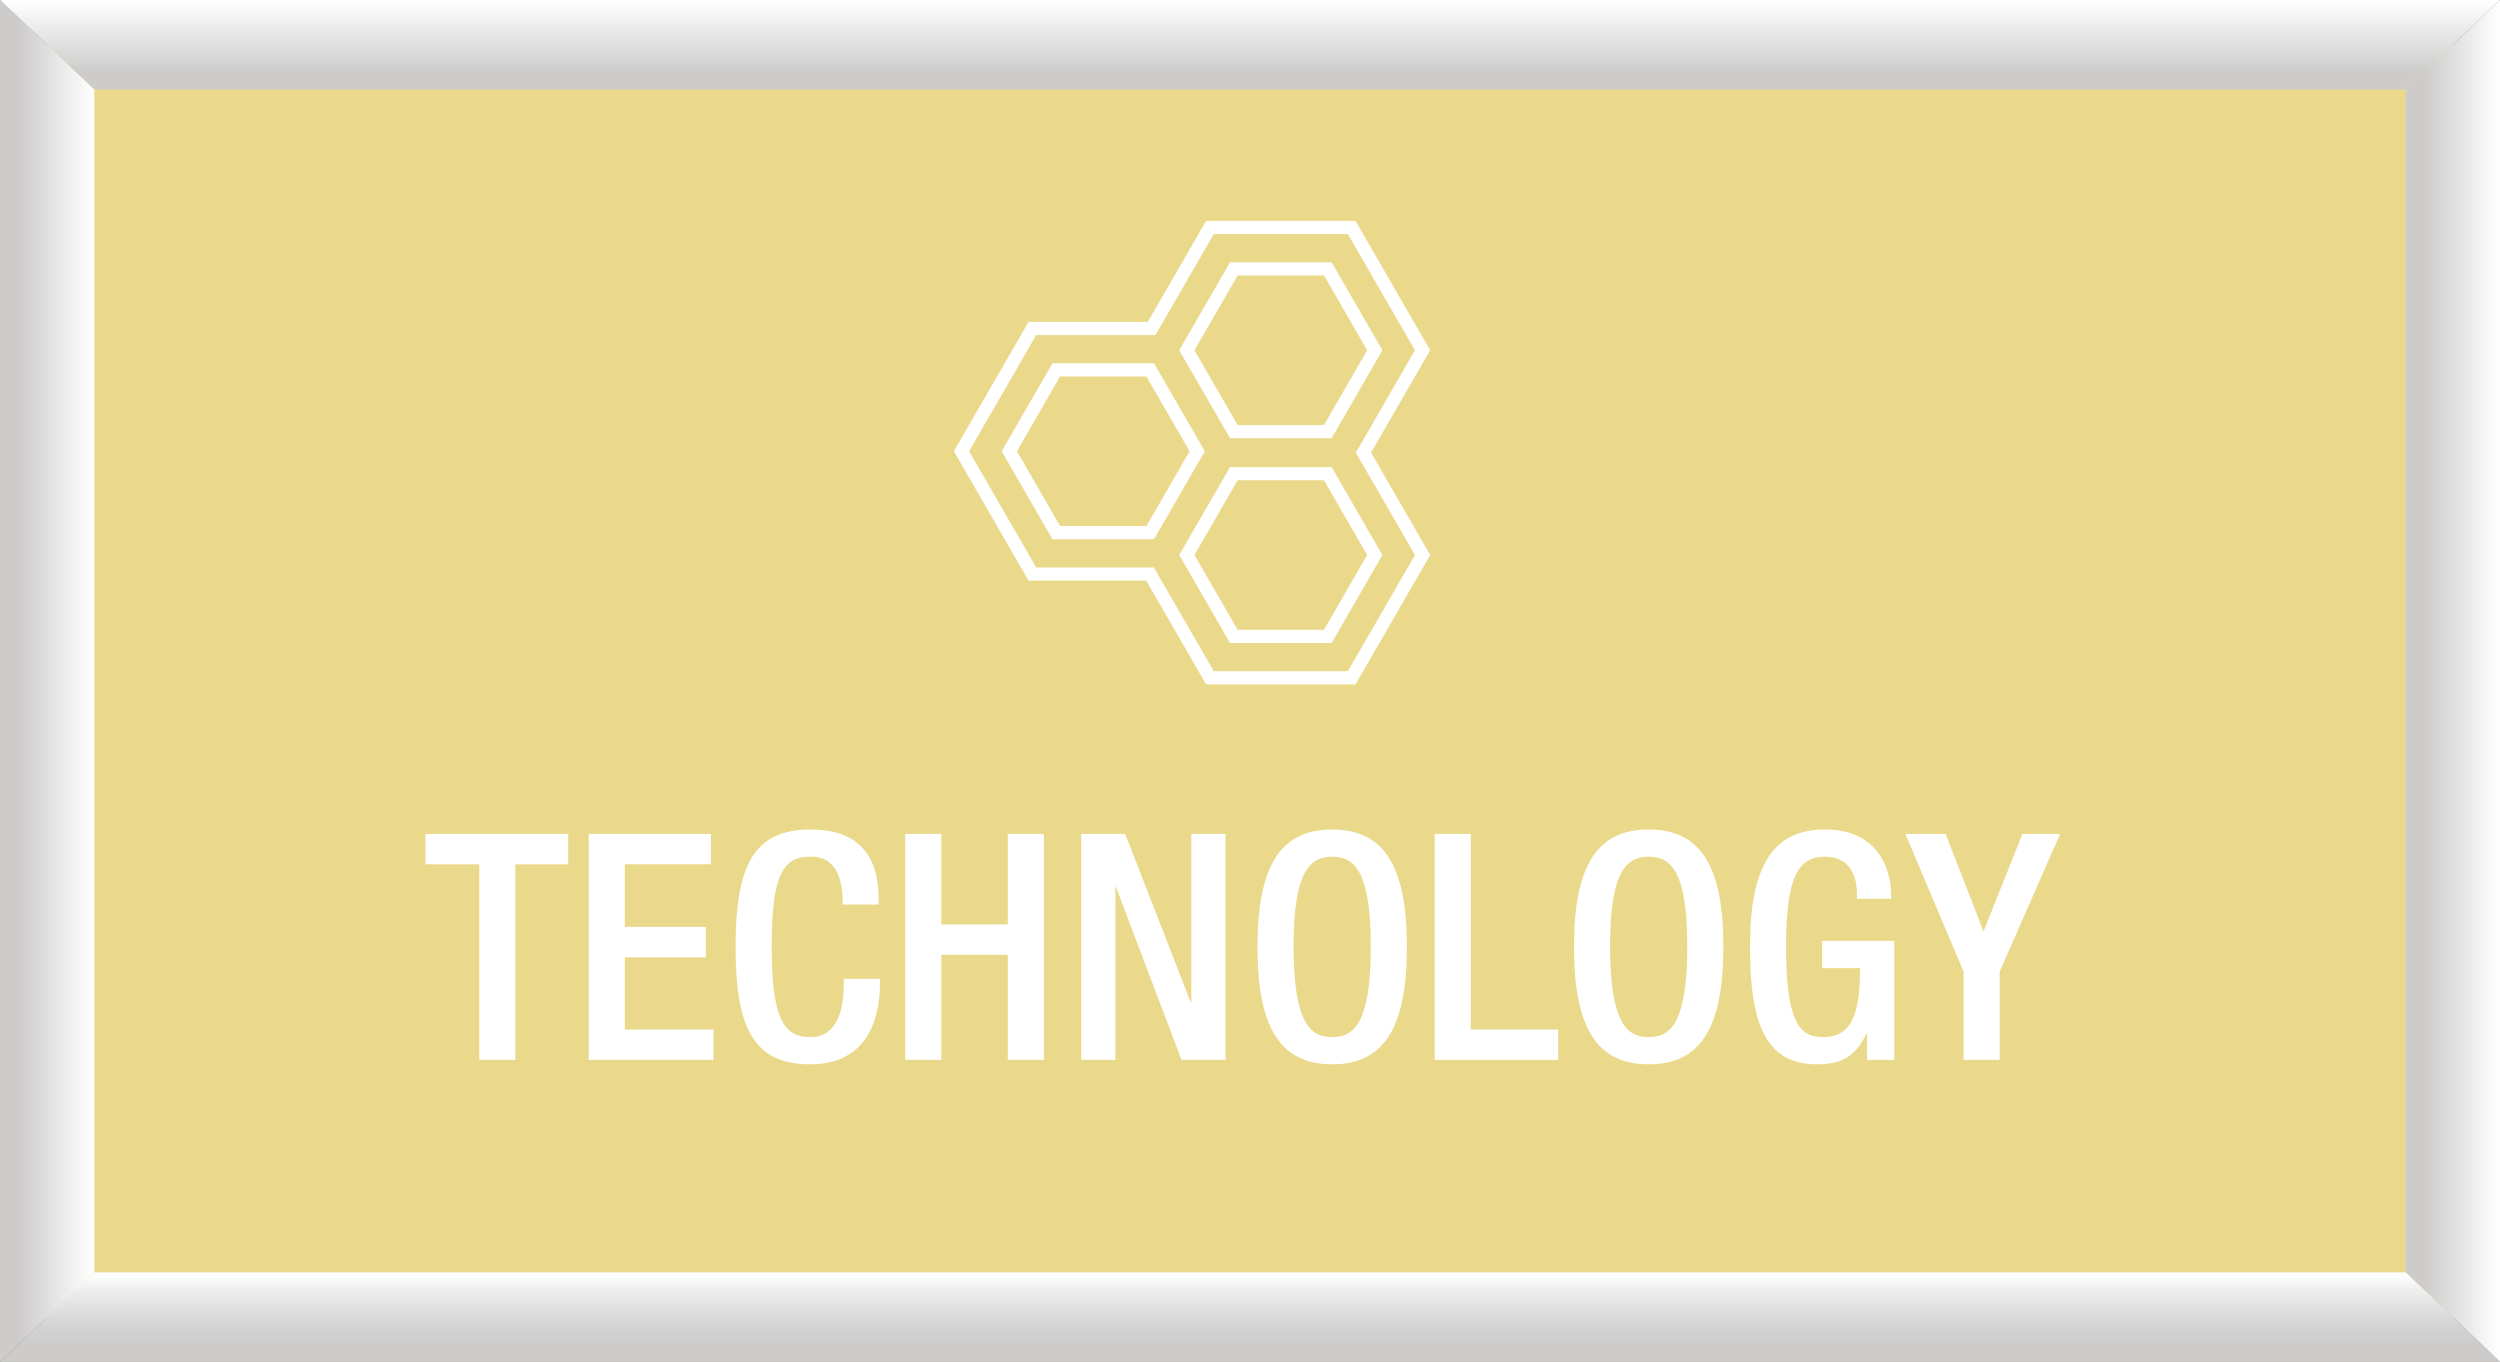 <?xml version="1.0" encoding="utf-8"?>
<!-- Generator: Adobe Illustrator 16.0.0, SVG Export Plug-In . SVG Version: 6.00 Build 0)  -->
<!DOCTYPE svg PUBLIC "-//W3C//DTD SVG 1.1//EN" "http://www.w3.org/Graphics/SVG/1.1/DTD/svg11.dtd">
<svg version="1.1" xmlns="http://www.w3.org/2000/svg" xmlns:xlink="http://www.w3.org/1999/xlink" x="0px" y="0px"
	 width="297.364px" height="161.991px" viewBox="0 0 297.364 161.991" enable-background="new 0 0 297.364 161.991"
	 xml:space="preserve">
<rect x="0" y="0" width="297.364" height="161.991" fill="#808080" stroke="none"/>
<g id="Layer_1">
</g>
<g id="Layer_2">
	<g>
		<g>
			<g>
				<path fill="#4E4E4E" d="M250.176,156.478H19.938c-7.646,0-13.904-6.257-13.904-13.908V54.05c0-7.646,6.259-13.904,13.904-13.904
					h230.238c7.652,0,13.911,6.259,13.911,13.904v88.52C264.087,150.221,257.828,156.478,250.176,156.478z"/>
			</g>
			<g>
				<g>
					<rect x="5.611" y="5.413" fill="#F2F1F8" width="286.145" height="151.161"/>
					<linearGradient id="SVGID_1_" gradientUnits="userSpaceOnUse" x1="5.611" y1="80.993" x2="291.756" y2="80.993">
						<stop  offset="0.85" style="stop-color:#FFFFFF"/>
						<stop  offset="0.884" style="stop-color:#FCFCFC"/>
						<stop  offset="0.907" style="stop-color:#F3F3F3"/>
						<stop  offset="0.927" style="stop-color:#E4E4E4"/>
						<stop  offset="0.945" style="stop-color:#CFCFCF"/>
						<stop  offset="0.962" style="stop-color:#B4B3B4"/>
						<stop  offset="0.963" style="stop-color:#B3B2B3"/>
					</linearGradient>
					<rect x="5.611" y="5.413" fill="url(#SVGID_1_)" width="286.145" height="151.161"/>
					<rect x="5.611" y="5.413" fill="#EAD98A" width="286.145" height="151.161"/>
				</g>
				<g>
					<linearGradient id="SVGID_2_" gradientUnits="userSpaceOnUse" x1="0" y1="80.995" x2="11.219" y2="80.995">
						<stop  offset="0.191" style="stop-color:#CDCCCB"/>
						<stop  offset="0.996" style="stop-color:#FFFFFF"/>
					</linearGradient>
					<polygon fill="url(#SVGID_2_)" points="11.219,151.349 11.219,10.639 0,0 0,161.991 					"/>
					<linearGradient id="SVGID_3_" gradientUnits="userSpaceOnUse" x1="286.144" y1="80.995" x2="297.364" y2="80.995">
						<stop  offset="0.191" style="stop-color:#CDCCCB"/>
						<stop  offset="0.996" style="stop-color:#FFFFFF"/>
					</linearGradient>
					<polygon fill="url(#SVGID_3_)" points="286.144,10.639 286.144,151.349 297.364,161.991 297.364,0 					"/>
					<linearGradient id="SVGID_4_" gradientUnits="userSpaceOnUse" x1="148.682" y1="161.991" x2="148.682" y2="151.349">
						<stop  offset="0.191" style="stop-color:#CDCCCB"/>
						<stop  offset="0.409" style="stop-color:#D5D4D4"/>
						<stop  offset="0.757" style="stop-color:#ECEBEB"/>
						<stop  offset="0.996" style="stop-color:#FFFFFF"/>
					</linearGradient>
					<polygon fill="url(#SVGID_4_)" points="286.144,151.349 11.219,151.349 0,161.991 297.364,161.991 					"/>
					<linearGradient id="SVGID_5_" gradientUnits="userSpaceOnUse" x1="148.682" y1="10.639" x2="148.682" y2="0">
						<stop  offset="0.191" style="stop-color:#CDCCCB"/>
						<stop  offset="0.996" style="stop-color:#FFFFFF"/>
					</linearGradient>
					<polygon fill="url(#SVGID_5_)" points="11.219,10.639 286.144,10.639 297.364,0 0,0 					"/>
				</g>
			</g>
		</g>
		<g>
			<g>
				<path fill="#FFFFFF" d="M57.004,102.806h-6.399v-3.613h16.978v3.613h-6.286v23.264h-4.292V102.806z"/>
				<path fill="#FFFFFF" d="M70.029,99.192h14.53v3.613H74.321v7.453h9.637v3.614h-9.637v8.583h10.54v3.613H70.029V99.192z"/>
				<path fill="#FFFFFF" d="M104.662,116.433v0.564c0,4.856-1.957,9.6-8.281,9.6c-6.775,0-8.884-4.367-8.884-13.966
					c0-9.6,2.108-13.966,8.922-13.966c7.642,0,8.093,5.646,8.093,8.432v0.489h-4.291v-0.451c0-2.484-0.753-5.346-3.84-5.232
					c-3.162,0-4.593,1.957-4.593,10.615s1.431,10.842,4.593,10.842c3.576,0,3.99-3.99,3.99-6.475v-0.452H104.662z"/>
				<path fill="#FFFFFF" d="M107.675,99.192h4.292v10.766h7.904V99.192h4.292v26.877h-4.292v-12.498h-7.904v12.498h-4.292V99.192z"
					/>
				<path fill="#FFFFFF" d="M128.605,99.192h5.232l7.792,20.025h0.076V99.192h4.065v26.877h-5.232l-7.793-20.554h-0.075v20.554
					h-4.065V99.192z"/>
				<path fill="#FFFFFF" d="M149.574,112.631c0-9.6,2.71-13.966,8.884-13.966s8.884,4.366,8.884,13.966
					c0,9.599-2.71,13.966-8.884,13.966S149.574,122.229,149.574,112.631z M163.051,112.518c0-9.034-2.033-10.615-4.593-10.615
					s-4.593,1.581-4.593,10.615c0,9.261,2.033,10.842,4.593,10.842S163.051,121.778,163.051,112.518z"/>
				<path fill="#FFFFFF" d="M170.655,99.192h4.292v23.264h10.389v3.613h-14.681V99.192z"/>
				<path fill="#FFFFFF" d="M187.22,112.631c0-9.6,2.71-13.966,8.884-13.966s8.884,4.366,8.884,13.966
					c0,9.599-2.71,13.966-8.884,13.966S187.22,122.229,187.22,112.631z M200.696,112.518c0-9.034-2.033-10.615-4.593-10.615
					s-4.593,1.581-4.593,10.615c0,9.261,2.033,10.842,4.593,10.842S200.696,121.778,200.696,112.518z"/>
				<path fill="#FFFFFF" d="M222.078,122.945h-0.075c-1.167,2.484-2.71,3.651-5.872,3.651c-5.872,0-7.98-4.367-7.98-13.966
					c0-9.6,2.71-13.966,8.922-13.966c6.737,0,7.867,5.308,7.867,7.755v0.489h-4.065v-0.641c0-1.995-0.828-4.366-3.765-4.366
					c-3.049,0-4.668,2.032-4.668,10.615c0,8.658,1.431,10.842,4.329,10.842c3.275,0.037,4.479-2.334,4.479-8.207h-4.517v-3.237
					h8.582v14.154h-3.237V122.945z"/>
				<path fill="#FFFFFF" d="M233.561,115.566l-6.926-16.374h4.78l4.518,11.594l4.63-11.594h4.479l-7.189,16.374v10.503h-4.292
					V115.566z"/>
			</g>
		</g>
		<g>
			<g>
				<g>
					<path fill="#FFFFFF" d="M137.266,64.137h-12.08l-6.037-10.461l6.037-10.464h12.08l6.043,10.464L137.266,64.137z
						 M126.092,62.568h10.271l5.135-8.893l-5.135-8.897h-10.271l-5.132,8.897L126.092,62.568z"/>
				</g>
			</g>
			<g>
				<g>
					<path fill="#FFFFFF" d="M158.391,52.122h-12.082l-6.043-10.461l6.043-10.46h12.082l6.037,10.46L158.391,52.122z M147.21,50.559
						h10.272l5.137-8.897l-5.137-8.897H147.21l-5.138,8.897L147.21,50.559z"/>
				</g>
			</g>
			<g>
				<g>
					<path fill="#FFFFFF" d="M158.391,76.479h-12.082l-6.043-10.46l6.043-10.462h12.082l6.037,10.462L158.391,76.479z
						 M147.21,74.911h10.272l5.137-8.892l-5.137-8.897H147.21l-5.138,8.897L147.21,74.911z"/>
				</g>
				<g>
					<path fill="#FFFFFF" d="M161.229,81.406h-17.765l-7.127-12.347h-13.994l-8.882-15.387l8.882-15.383h14.186l6.936-12.016h17.765
						l8.884,15.385l-7.031,12.179l7.031,12.182L161.229,81.406z M144.369,79.838h15.955l7.982-13.818l-7.034-12.182l7.034-12.179
						l-7.982-13.816h-15.955l-6.938,12.013H123.25l-7.98,13.817l7.98,13.823h13.994L144.369,79.838z"/>
				</g>
			</g>
		</g>
	</g>
</g>
</svg>
